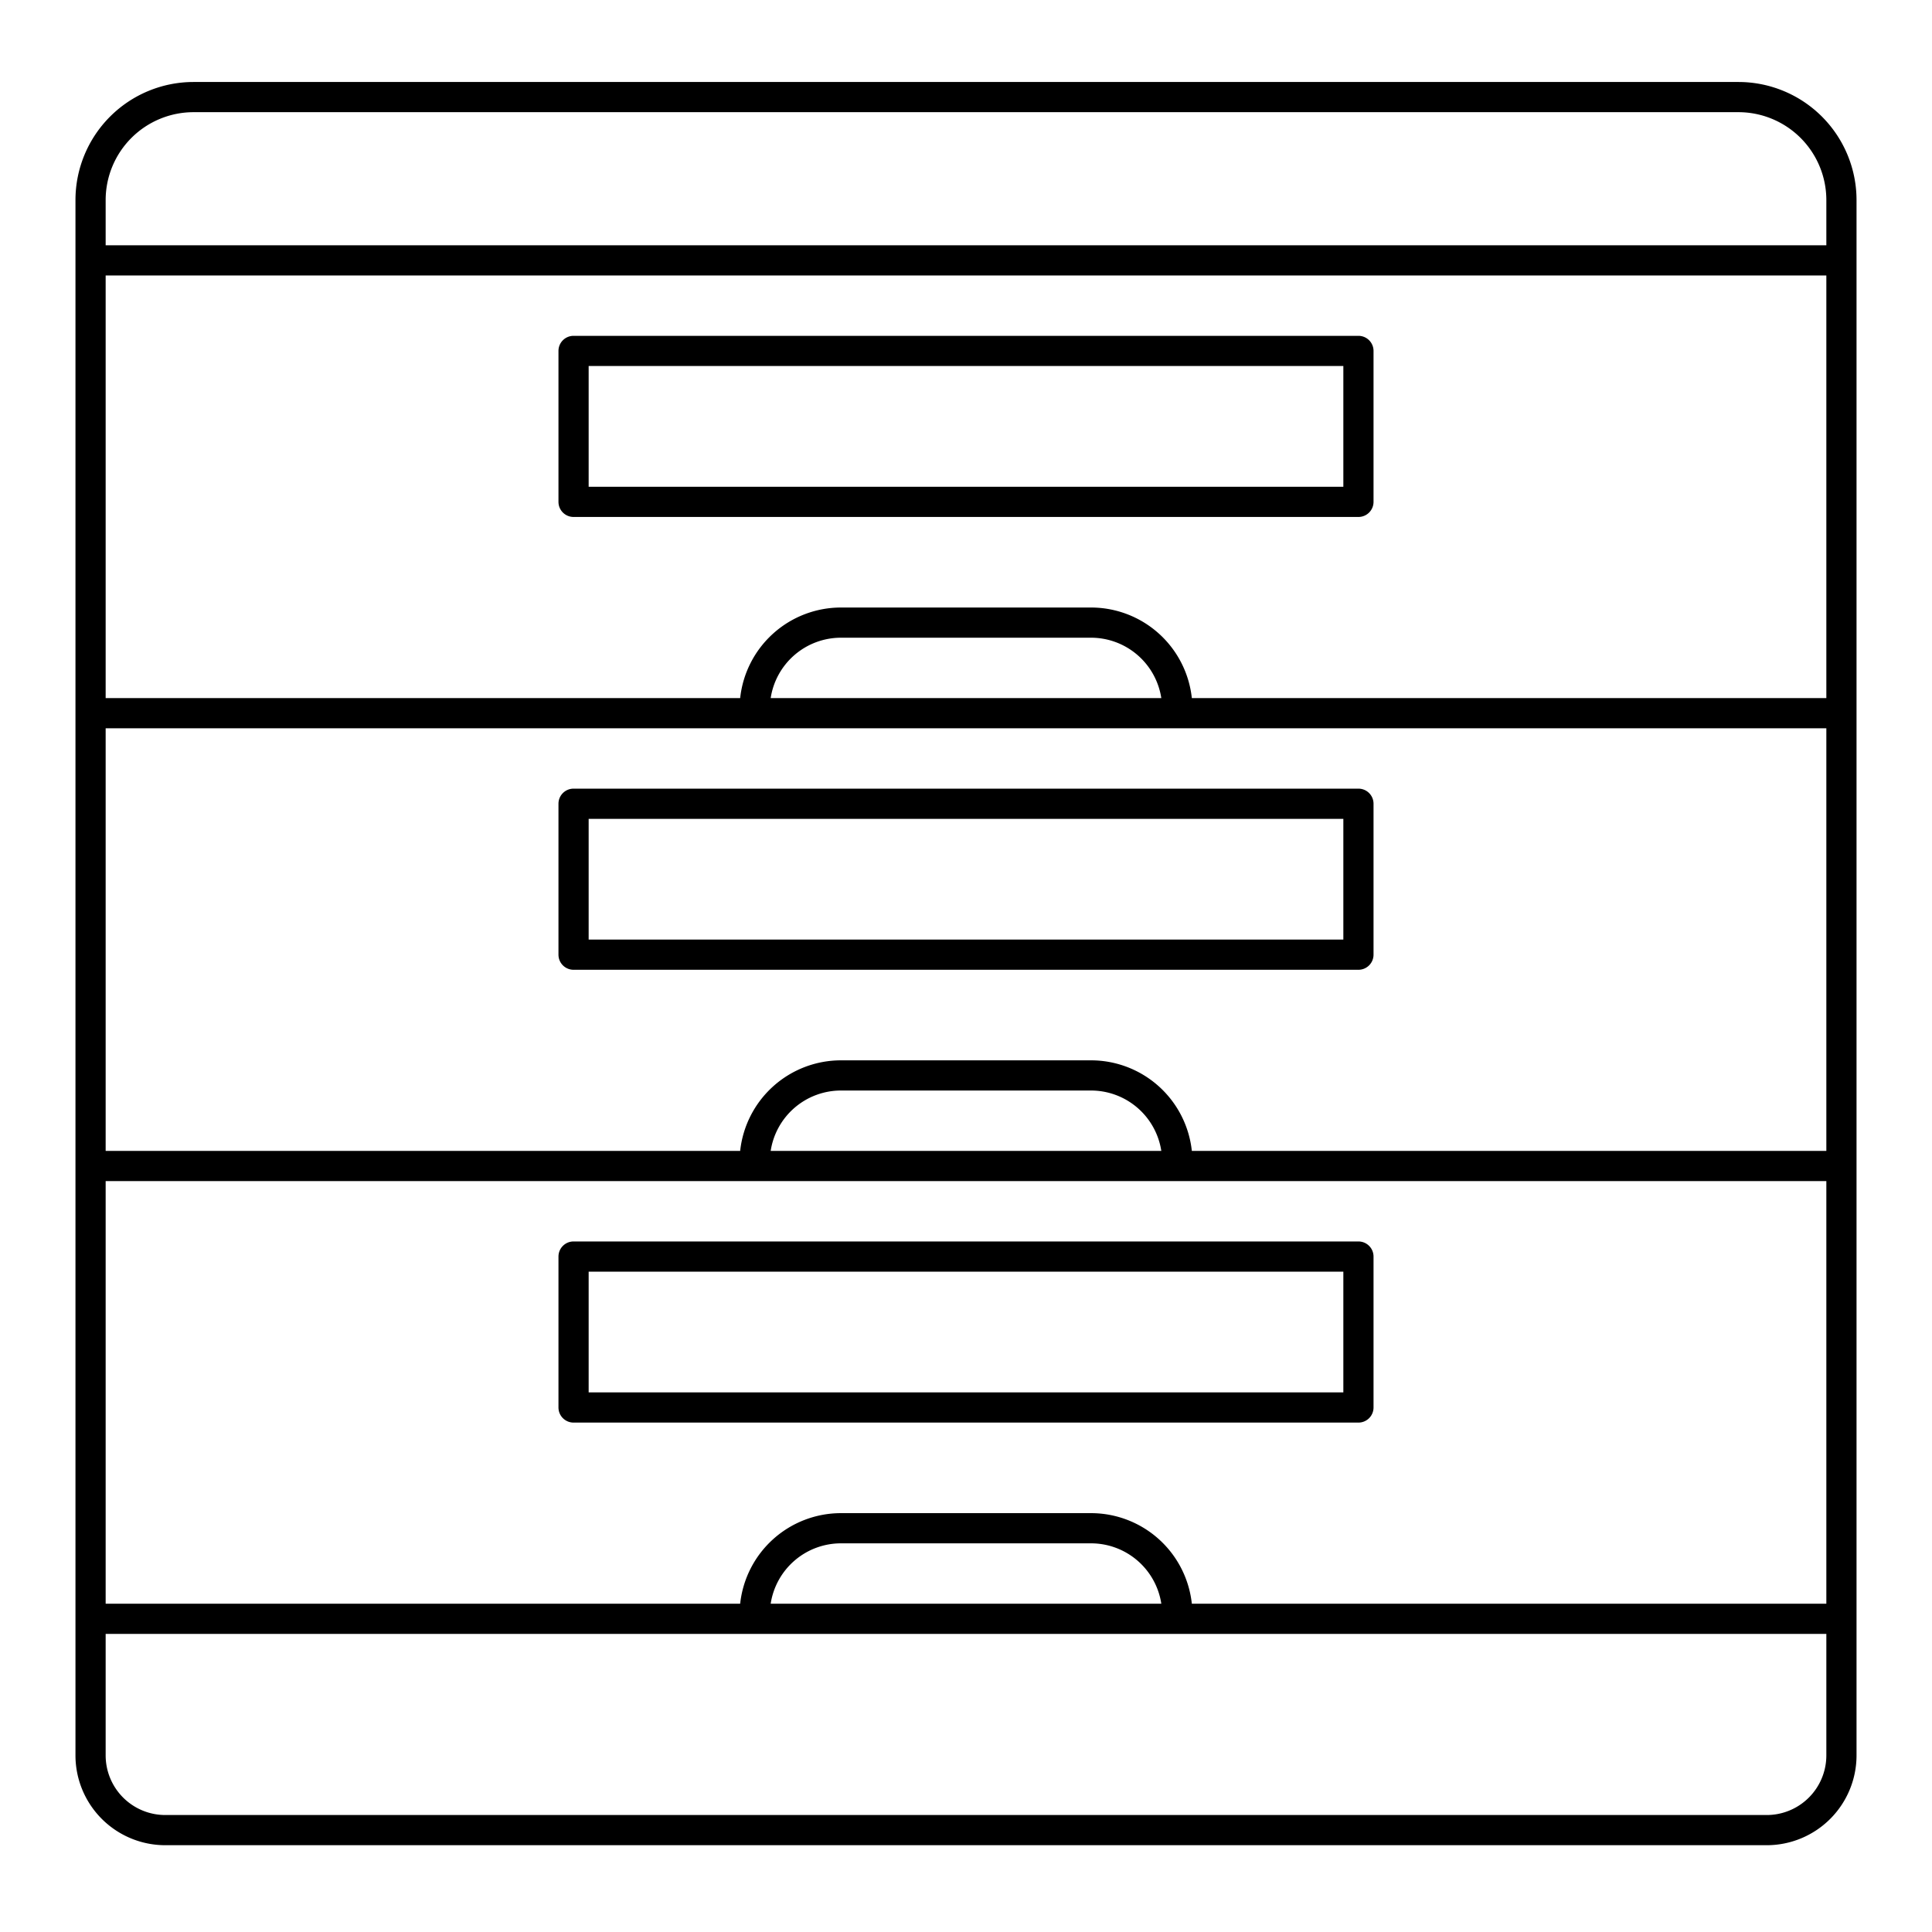 <?xml version="1.0" encoding="UTF-8"?>
<svg xmlns="http://www.w3.org/2000/svg" viewBox="0 0 512 512" width="512" height="512"><g id="outline"><path d="M152,377H360a4,4,0,0,0,4-4V333a4,4,0,0,0-4-4H152a4,4,0,0,0-4,4v40A4,4,0,0,0,152,377Zm4-40H356v32H156Z"/><path d="M360,209H152a4,4,0,0,0-4,4v40a4,4,0,0,0,4,4H360a4,4,0,0,0,4-4V213A4,4,0,0,0,360,209Zm-4,40H156V217H356Z"/><path d="M152,137H360a4,4,0,0,0,4-4V93a4,4,0,0,0-4-4H152a4,4,0,0,0-4,4v40A4,4,0,0,0,152,137Zm4-40H356v32H156Z"/><path d="M460.729,21.729H51.271A31.307,31.307,0,0,0,20,53V465.21A23.817,23.817,0,0,0,43.79,489H468.21A23.817,23.817,0,0,0,492,465.21V53A31.307,31.307,0,0,0,460.729,21.729Zm-409.458,8H460.729A23.3,23.3,0,0,1,484,53V65H28V53A23.3,23.3,0,0,1,51.271,29.729ZM484,425H315.849a26.878,26.878,0,0,0-26.689-24H222.84a26.876,26.876,0,0,0-26.688,24H28V313H484Zm-176.238,0H204.238a18.852,18.852,0,0,1,18.6-16h66.32A18.852,18.852,0,0,1,307.762,425ZM204.238,305a18.852,18.852,0,0,1,18.6-16h66.32a18.852,18.852,0,0,1,18.6,16Zm111.611,0a26.878,26.878,0,0,0-26.689-24H222.84a26.876,26.876,0,0,0-26.688,24H28V193H484V305ZM204.238,185a18.852,18.852,0,0,1,18.6-16h66.32a18.852,18.852,0,0,1,18.6,16ZM484,185H315.849a26.878,26.878,0,0,0-26.689-24H222.84a26.876,26.876,0,0,0-26.688,24H28V73H484Zm0,280.21A15.807,15.807,0,0,1,468.21,481H43.79A15.807,15.807,0,0,1,28,465.21V433H484Z"/></g></svg>
